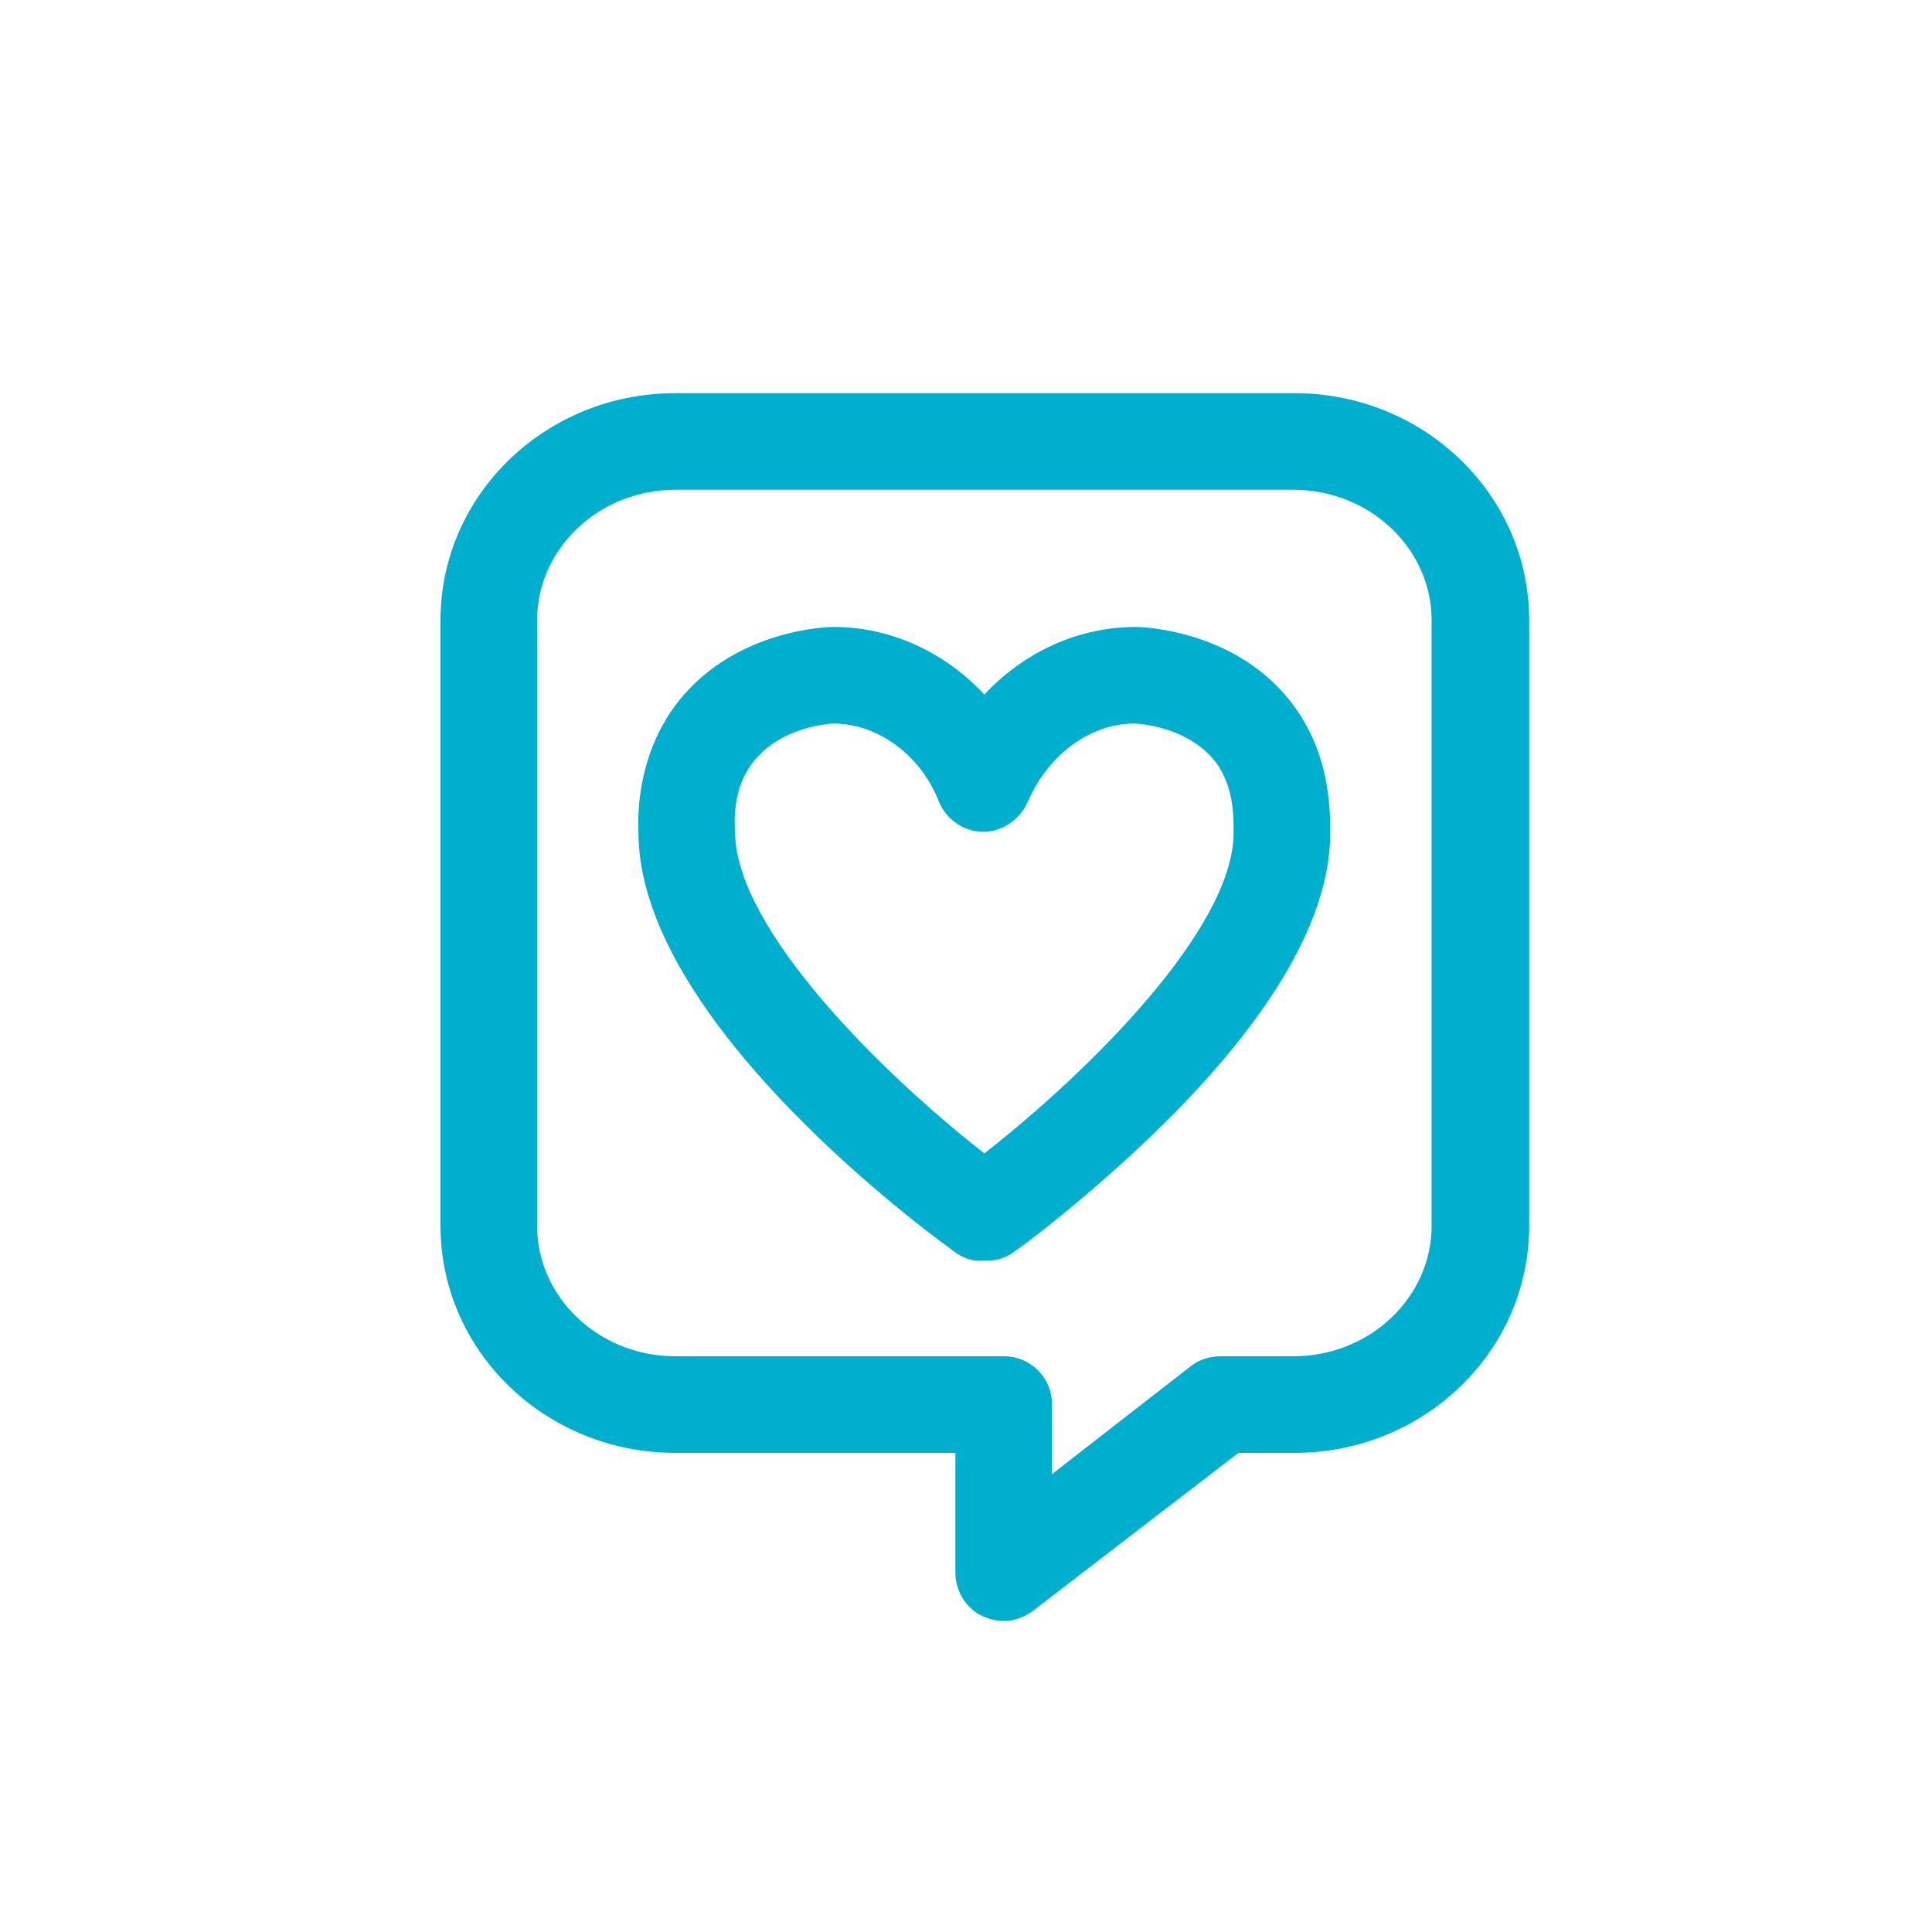 <?xml version="1.0" encoding="utf-8"?>
<!-- Generator: Adobe Illustrator 27.2.0, SVG Export Plug-In . SVG Version: 6.00 Build 0)  -->
<svg version="1.1" xmlns="http://www.w3.org/2000/svg" xmlns:xlink="http://www.w3.org/1999/xlink" x="0px" y="0px"
	 viewBox="0 0 200 200" style="enable-background:new 0 0 200 200;" xml:space="preserve">
<style type="text/css">
	.st0{display:none;}
	.st1{display:inline;fill:#383838;}
	.st2{fill:#00AFCE;}
	
		.st3{display:inline;fill:none;stroke:#00AFCE;stroke-width:8.507;stroke-linecap:round;stroke-linejoin:round;stroke-miterlimit:10;}
	
		.st4{display:inline;fill:none;stroke:#00AFCE;stroke-width:10.496;stroke-linecap:round;stroke-linejoin:round;stroke-miterlimit:10;}
	.st5{display:inline;}
	.st6{fill:none;stroke:#00AFCE;stroke-width:10.496;stroke-linecap:round;stroke-linejoin:round;stroke-miterlimit:10;}
	
		.st7{display:inline;fill:none;stroke:#FFFFFF;stroke-width:10.5;stroke-linecap:round;stroke-linejoin:round;stroke-miterlimit:10;}
	
		.st8{display:inline;fill:#383838;stroke:#FFFFFF;stroke-width:10.5;stroke-linecap:round;stroke-linejoin:round;stroke-miterlimit:10;}
	.st9{fill:none;stroke:#FFFFFF;stroke-width:10.5;stroke-miterlimit:10;}
	.st10{fill:none;stroke:#FFFFFF;stroke-width:10.5;stroke-linecap:round;stroke-linejoin:round;stroke-miterlimit:10;}
	.st11{fill:none;stroke:#FFFFFF;stroke-width:10.5;stroke-linecap:round;stroke-miterlimit:10;}
	.st12{display:inline;fill:#383838;stroke:#FFFFFF;stroke-width:10.5;stroke-miterlimit:10;}
	.st13{display:inline;fill:none;stroke:#FFFFFF;stroke-width:10.5;stroke-linejoin:round;stroke-miterlimit:10;}
	.st14{fill:none;stroke:#FFFFFF;stroke-width:10.5;stroke-linejoin:round;stroke-miterlimit:10;}
	.st15{fill:#383838;stroke:#FFFFFF;stroke-width:10.5;stroke-linejoin:round;stroke-miterlimit:10;}
	.st16{fill:none;stroke:#FFFFFF;stroke-width:8;stroke-linecap:round;stroke-linejoin:round;stroke-miterlimit:10;}
	.st17{display:inline;fill:#FFFFFF;}
	.st18{fill:#383838;stroke:#FFFFFF;stroke-width:10.5;stroke-miterlimit:10;}
	.st19{fill:#383838;stroke:#FFFFFF;stroke-width:10.5;stroke-linecap:round;stroke-linejoin:round;stroke-miterlimit:10;}
	.st20{fill:#FFFFFF;}
	.st21{fill:none;}
	.st22{fill:none;stroke:#FFFFFF;stroke-width:10.496;stroke-linecap:round;stroke-linejoin:round;stroke-miterlimit:10;}
	.st23{fill:none;stroke:#00AFCE;stroke-width:10.5;stroke-linecap:round;stroke-linejoin:round;stroke-miterlimit:10;}
	
		.st24{display:inline;fill:none;stroke:#FFFFFF;stroke-width:12.595;stroke-linecap:round;stroke-linejoin:round;stroke-miterlimit:10;}
	
		.st25{display:inline;fill:none;stroke:#FFFFFF;stroke-width:10.496;stroke-linecap:round;stroke-linejoin:round;stroke-miterlimit:10;}
	.st26{display:inline;fill:#00AFCE;}
	.st27{display:inline;fill:none;}
	
		.st28{display:inline;fill:none;stroke:#FFFFFF;stroke-width:10.5;stroke-linecap:round;stroke-linejoin:round;stroke-miterlimit:10;stroke-dasharray:8,16;}
	
		.st29{display:inline;fill:none;stroke:#00AFCE;stroke-width:10.5;stroke-linecap:round;stroke-linejoin:round;stroke-miterlimit:10;}
	.st30{fill:#383838;stroke:#00AFCE;stroke-width:10.5;stroke-linecap:round;stroke-linejoin:round;stroke-miterlimit:10;}
	
		.st31{display:inline;fill:#383838;stroke:#00AFCE;stroke-width:10.496;stroke-linecap:round;stroke-linejoin:round;stroke-miterlimit:10;}
	.st32{fill:#383838;stroke:#00AFCE;stroke-width:10.496;stroke-linecap:round;stroke-linejoin:round;stroke-miterlimit:10;}
	.st33{display:inline;fill:none;stroke:#FFFFFF;stroke-width:8;stroke-linecap:round;stroke-linejoin:round;stroke-miterlimit:10;}
	.st34{display:inline;fill:none;stroke:#FFFFFF;stroke-width:10;stroke-linecap:round;stroke-linejoin:round;stroke-miterlimit:10;}
	.st35{fill:none;stroke:#FFFFFF;stroke-width:10;stroke-linecap:round;stroke-linejoin:round;stroke-miterlimit:10;}
	.st36{display:inline;fill:none;stroke:#FFFFFF;stroke-width:7;stroke-linecap:round;stroke-linejoin:round;stroke-miterlimit:10;}
	.st37{display:inline;fill:none;stroke:#00AFCE;stroke-width:10.5;stroke-miterlimit:10;}
	.st38{display:inline;fill:#FFFFFF;stroke:#00AFCE;stroke-width:10.5;stroke-miterlimit:10;}
	.st39{fill:none;stroke:#00AFCE;stroke-width:10;stroke-linecap:round;stroke-linejoin:round;stroke-miterlimit:10;}
	.st40{fill:#FFFFFF;stroke:#00AFCE;stroke-width:10.496;stroke-linecap:round;stroke-linejoin:round;stroke-miterlimit:10;}
	.st41{display:inline;fill:none;stroke:#00AFCE;stroke-width:10.5;stroke-linecap:round;stroke-miterlimit:10;}
	.st42{fill:none;stroke:#00AFCE;stroke-width:10.5;stroke-miterlimit:10;}
	
		.st43{display:inline;fill:none;stroke:#25384A;stroke-width:10.496;stroke-linecap:round;stroke-linejoin:round;stroke-miterlimit:10;}
	.st44{fill:none;stroke:#00AFCE;stroke-width:8.507;stroke-linecap:round;stroke-linejoin:round;stroke-miterlimit:10;}
	.st45{fill:none;stroke:#25384A;stroke-width:9.778;stroke-linecap:round;stroke-linejoin:round;stroke-miterlimit:10;}
	.st46{display:inline;fill:none;stroke:#00AFCE;stroke-width:10;stroke-miterlimit:10;}
	.st47{display:inline;fill:none;stroke:#00AFCE;stroke-width:10;stroke-linecap:round;stroke-linejoin:round;stroke-miterlimit:10;}
	.st48{display:inline;fill:none;stroke:#FFFFFF;stroke-width:10;stroke-miterlimit:10;}
	.st49{display:inline;fill:none;stroke:#00AFCE;stroke-width:6;stroke-miterlimit:10;}
	.st50{display:inline;fill:none;stroke:#00AFCE;stroke-miterlimit:10;}
	.st51{fill:none;stroke:#00AFCE;stroke-width:6.031;stroke-linecap:round;stroke-linejoin:round;stroke-miterlimit:10;}
	.st52{fill:none;stroke:#00AFCE;stroke-width:7.125;stroke-linecap:round;stroke-linejoin:round;stroke-miterlimit:10;}
	.st53{fill:none;stroke:#00AFCE;stroke-width:10;stroke-miterlimit:10;}
	.st54{fill:none;stroke:#00AFCE;stroke-width:8;stroke-linecap:round;stroke-linejoin:round;stroke-miterlimit:10;}
</style>
<g id="Layer_2" class="st0">
</g>
<g id="Layer_1">
	<g>
		<path class="st2" d="M103.9,167.8c-0.8,0-1.5-0.2-2.2-0.5c-1.7-0.8-2.8-2.6-2.8-4.5v-12.4h-29c-13.4,0-24.3-10.5-24.3-23.5V64.2
			c0-13,10.9-23.5,24.3-23.5h64.1c13.4,0,24.3,10.5,24.3,23.5v62.7c0,13-10.9,23.5-24.3,23.5h-5.8L107,166.7
			C106.1,167.4,105,167.8,103.9,167.8z M69.9,50.7c-7.9,0-14.3,6.1-14.3,13.5v62.7c0,7.4,6.4,13.5,14.3,13.5h34c2.8,0,5,2.2,5,5v7.2
			l14.4-11.2c0.9-0.7,2-1,3.1-1h7.5c7.9,0,14.3-6.1,14.3-13.5V64.2c0-7.4-6.4-13.5-14.3-13.5H69.9z"/>
	</g>
	<g>
		<path class="st2" d="M102.2,130.5c-0.1,0-0.2,0-0.3,0c-1.1,0.1-2.2-0.2-3.2-1c-5.4-3.9-32.1-24.4-32.6-42.8
			c-0.1-2.2-0.2-8,3.6-13.4c5.9-8.2,16.1-8.4,16.5-8.4c0,0,0.1,0,0.1,0c5.9,0,11.5,2.6,15.6,7c4.1-4.4,9.7-7,15.7-7
			c0.4,0,10.7,0.2,16.5,8.4c3.8,5.3,3.6,11.2,3.6,13.4c-0.2,8.2-5.6,17.8-16.1,28.5c-7.7,7.8-15.6,13.7-16.5,14.3
			C104.2,130.2,103.2,130.5,102.2,130.5z M86.3,74.9C86.3,74.9,86.3,74.9,86.3,74.9c-0.1,0-5.6,0.2-8.5,4.2
			c-1.9,2.6-1.8,5.7-1.7,7.3c0.3,9.8,14.7,24.3,25.8,33c11.1-8.7,25.6-23.2,25.8-33c0-1.6,0.1-4.7-1.7-7.3c-2.9-4-8.4-4.2-8.5-4.2
			c0,0,0,0-0.1,0c-4.5,0-8.9,3.2-11,8.1c-0.8,1.8-2.6,3.1-4.6,3.1s-3.8-1.2-4.6-3.1C95.3,78.1,90.8,74.9,86.3,74.9z"/>
	</g>
</g>
<g id="Dev" class="st0">
</g>
</svg>
